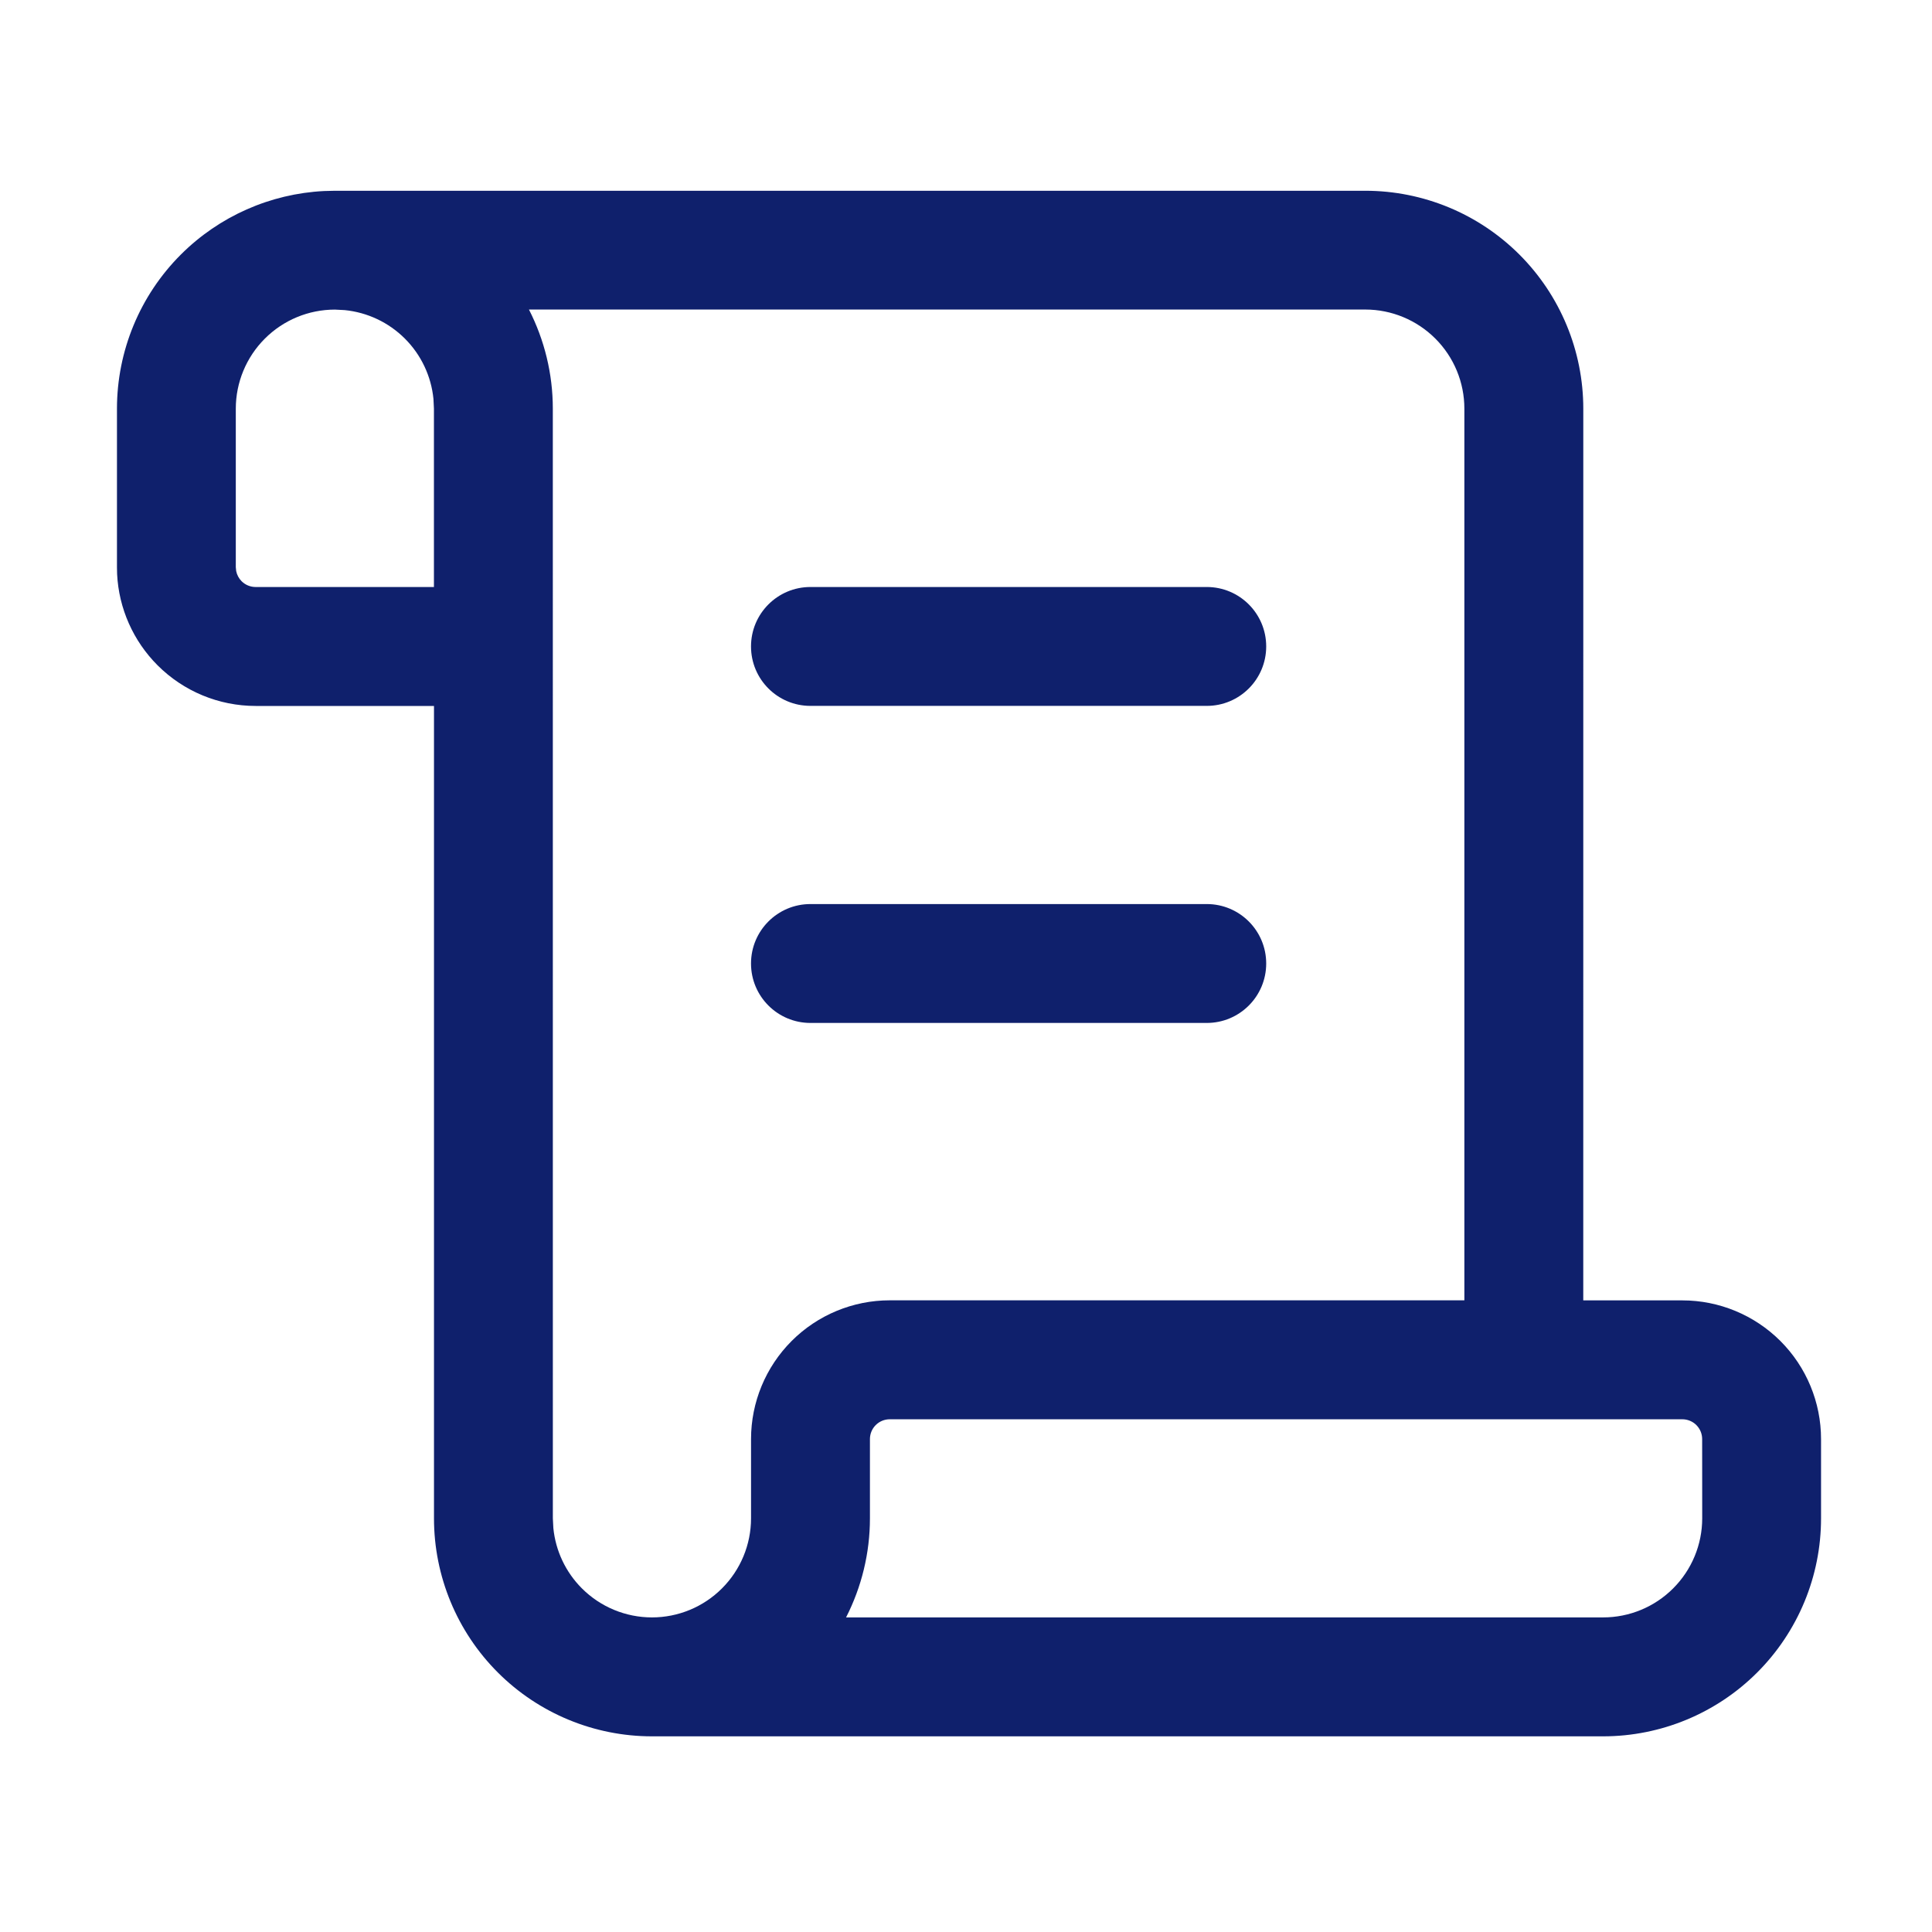 <svg fill="none" height="65" viewBox="0 0 65 65" width="65" xmlns="http://www.w3.org/2000/svg"><path d="m57.267 48.416c0-.177-.07-.346-.195-.471-.125-.125-.295-.195-.471-.195h-26.667c-.177 0-.346.07-.471.195-.125.125-.195.294-.195.471v2.667c0 1.17-.281 2.31-.803 3.333h25.47c.884 0 1.732-.351 2.357-.977.625-.625.977-1.473.977-2.357zm-16.667-18c1.105 0 2 .895 2 2s-.895 2-2 2h-13.333c-1.105 0-2-.895-2-2s.895-2 2-2zm0-10.667c1.105 0 2 .895 2 2 0 1.105-.895 2-2 2h-13.333c-1.105 0-2-.895-2-2 0-1.105.895-2 2-2zm-26.017-6.329c-.076-.763-.413-1.48-.96-2.027-.547-.547-1.264-.884-2.027-.96l-.329-.017c-.884 0-1.732.351-2.357.977-.625.625-.977 1.473-.977 2.357v5.333l.013.13c.026.128.088.247.182.341.125.125.295.195.471.195h6v-6zm4.017 37.663.017.329c.076.763.413 1.48.96 2.027.625.625 1.473.977 2.357.977.884 0 1.732-.351 2.357-.977.625-.625.977-1.473.977-2.357v-2.667c0-1.238.492-2.424 1.367-3.3.875-.875 2.062-1.367 3.299-1.367h19.333v-30c0-.884-.351-1.732-.977-2.357-.625-.625-1.473-.977-2.357-.977h-28.137c.522 1.023.803 2.163.803 3.333zm34.667-7.333h3.333c1.238 0 2.424.492 3.3 1.367.875.875 1.367 2.062 1.367 3.3v2.667c0 1.945-.773 3.81-2.148 5.185-1.375 1.375-3.24 2.148-5.185 2.148h-32c-1.945 0-3.81-.773-5.185-2.148-1.375-1.375-2.148-3.24-2.148-5.185v-27.333h-6c-1.238 0-2.424-.492-3.299-1.367-.82-.82-1.305-1.915-1.362-3.068l-.005-.232v-5.333c0-1.945.773-3.81 2.148-5.185 1.289-1.289 3.009-2.049 4.822-2.139l.363-.009h34.667c1.945 0 3.81.773 5.185 2.148 1.375 1.375 2.148 3.24 2.148 5.185z" fill="#0f206c"/></svg>
